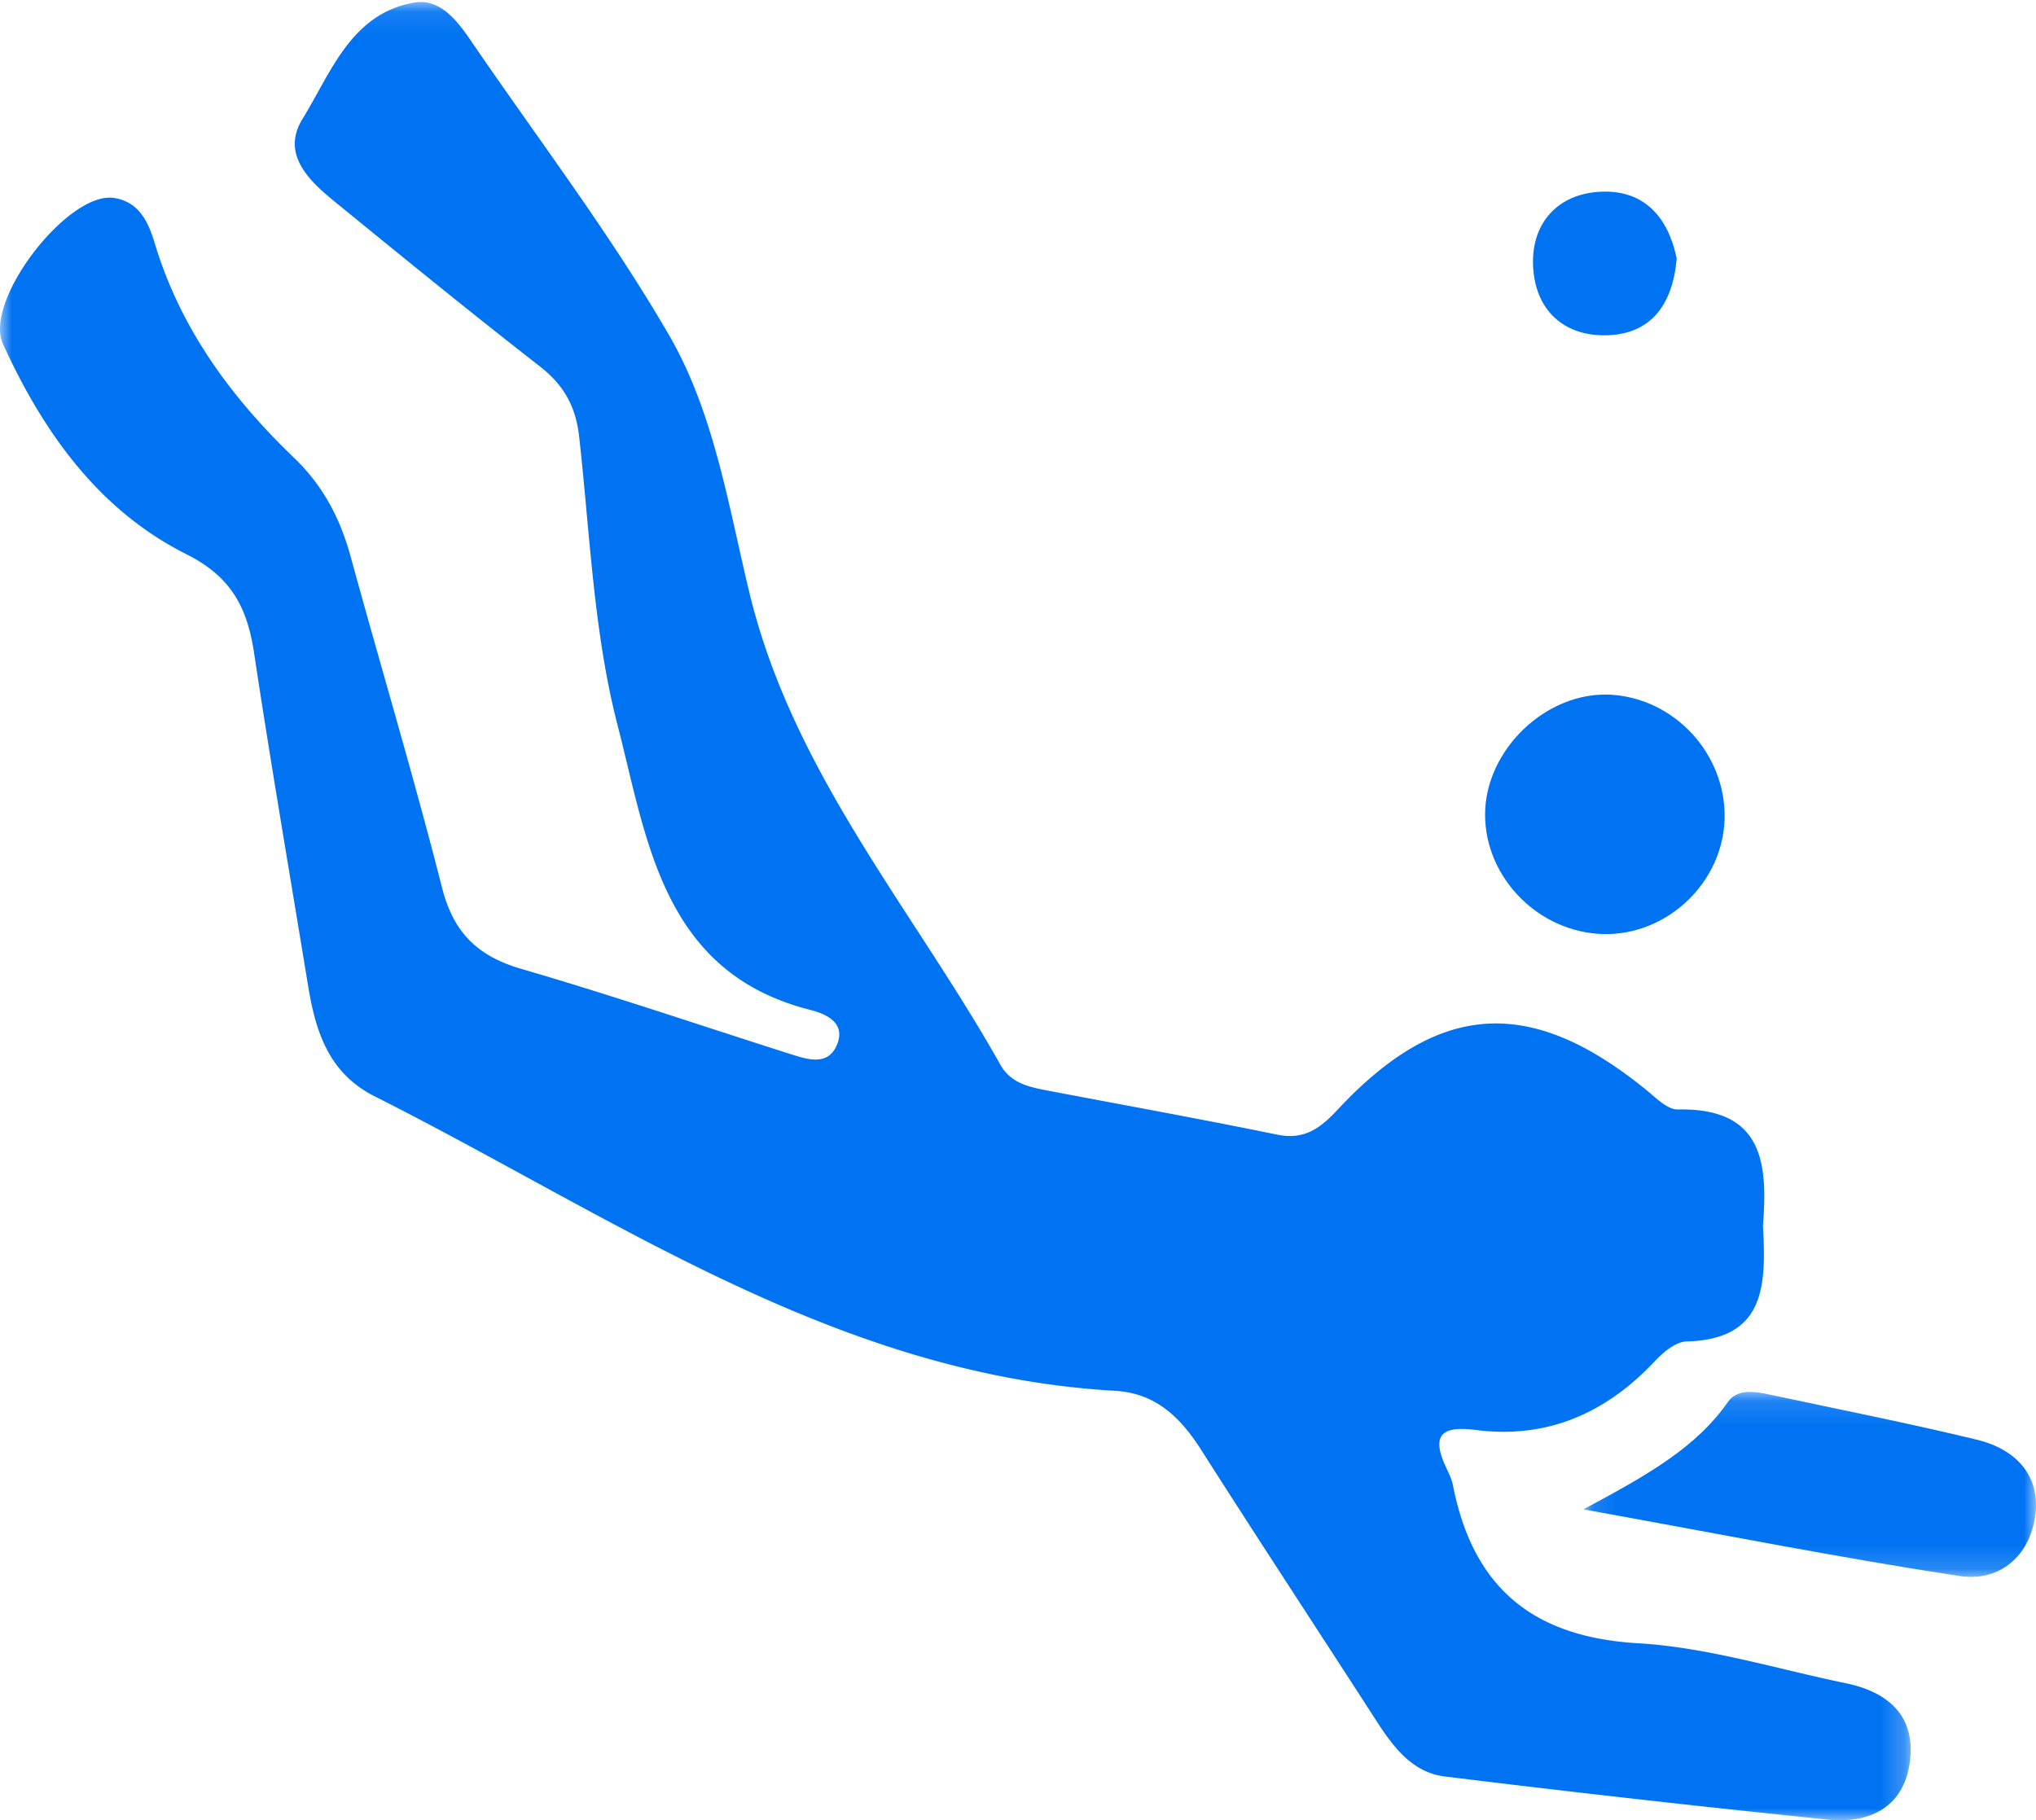 <svg width="85" height="76" viewBox="0 0 85 76" xmlns="http://www.w3.org/2000/svg" xmlns:xlink="http://www.w3.org/1999/xlink">
    <defs>
        <path id="wbi0oj6s9a" d="M0 .084h79.768V76H0z"/>
        <path id="no3nnbo0qc" d="M.105.117H19V7.84H.105z"/>
    </defs>
    <g fill="none" fill-rule="evenodd">
        <g>
            <mask id="rqh0vm6nqb" fill="#fff">
                <use xlink:href="#wbi0oj6s9a"/>
            </mask>
            <path d="M73.6 51.17c.134 2.479.12 4.753-3.188 4.839-.452.011-.974.45-1.325.824-2.041 2.173-4.491 3.252-7.468 2.873-1.348-.172-1.91.137-1.256 1.544.113.245.242.493.293.754.836 4.274 3.322 6.347 7.721 6.606 2.918.17 5.794 1.074 8.686 1.67 1.679.346 2.864 1.283 2.688 3.129-.192 2.002-1.633 2.748-3.45 2.564a788.826 788.826 0 0 1-15.984-1.801c-1.34-.164-2.138-1.212-2.84-2.3-2.44-3.78-4.912-7.54-7.329-11.335-.869-1.364-1.901-2.371-3.603-2.468-11.642-.664-20.952-7.284-30.897-12.291-1.938-.976-2.474-2.717-2.789-4.638-.757-4.625-1.553-9.245-2.252-13.879-.286-1.892-.945-3.179-2.835-4.127-3.653-1.833-5.973-5.097-7.65-8.777-.822-1.801 2.72-6.38 4.634-6.092 1.046.157 1.435 1 1.702 1.885 1.07 3.56 3.188 6.442 5.811 8.957 1.221 1.171 1.935 2.541 2.373 4.143 1.26 4.609 2.637 9.185 3.813 13.815.482 1.895 1.5 2.862 3.32 3.392 3.78 1.1 7.51 2.373 11.264 3.565.689.218 1.515.482 1.89-.37.423-.955-.47-1.327-1.108-1.488-6.171-1.562-6.801-7.094-8.039-11.889-1.005-3.892-1.152-8.016-1.603-12.046-.142-1.262-.644-2.156-1.64-2.931-2.902-2.26-5.754-4.585-8.605-6.912-1.08-.88-2.195-1.985-1.3-3.431 1.19-1.925 2.02-4.39 4.661-4.848 1.05-.182 1.77.721 2.344 1.563 2.788 4.088 5.807 8.04 8.286 12.31 1.893 3.262 2.482 7.135 3.37 10.8 1.818 7.498 6.833 13.204 10.472 19.68.45.799 1.264.94 2.062 1.092 3.162.602 6.331 1.174 9.485 1.821 1.135.233 1.794-.253 2.532-1.043 4.232-4.535 8.057-4.75 12.873-.83.409.333.892.833 1.332.824 3.589-.075 3.749 2.292 3.55 4.845" fill="#0073F3" mask="url(#rqh0vm6nqb)"/>
        </g>
        <g transform="translate(66 58)">
            <mask id="y80qehzh0d" fill="#fff">
                <use xlink:href="#no3nnbo0qc"/>
            </mask>
            <path d="M.105 5.019C2.876 3.54 4.831 2.409 6.138.535 6.527-.022 7.257.094 7.884.228c2.885.618 5.783 1.19 8.648 1.884 1.665.404 2.67 1.53 2.434 3.194-.233 1.63-1.447 2.757-3.17 2.495C10.81 7.044 5.865 6.06.105 5.02" fill="#0073F3" mask="url(#y80qehzh0d)"/>
        </g>
        <path d="M66.938 38.999c-2.69-.063-4.942-2.342-4.938-4.995.004-2.703 2.564-5.144 5.239-4.998 2.675.148 4.822 2.48 4.76 5.17-.063 2.665-2.392 4.885-5.061 4.823M70 10.795c-.168 1.952-1.094 3.127-2.848 3.201-1.882.08-3.095-1.077-3.15-2.956-.052-1.75 1.05-2.942 2.796-3.034 1.907-.102 2.868 1.146 3.202 2.789" fill="#0073F3"/>
    </g>
</svg>
